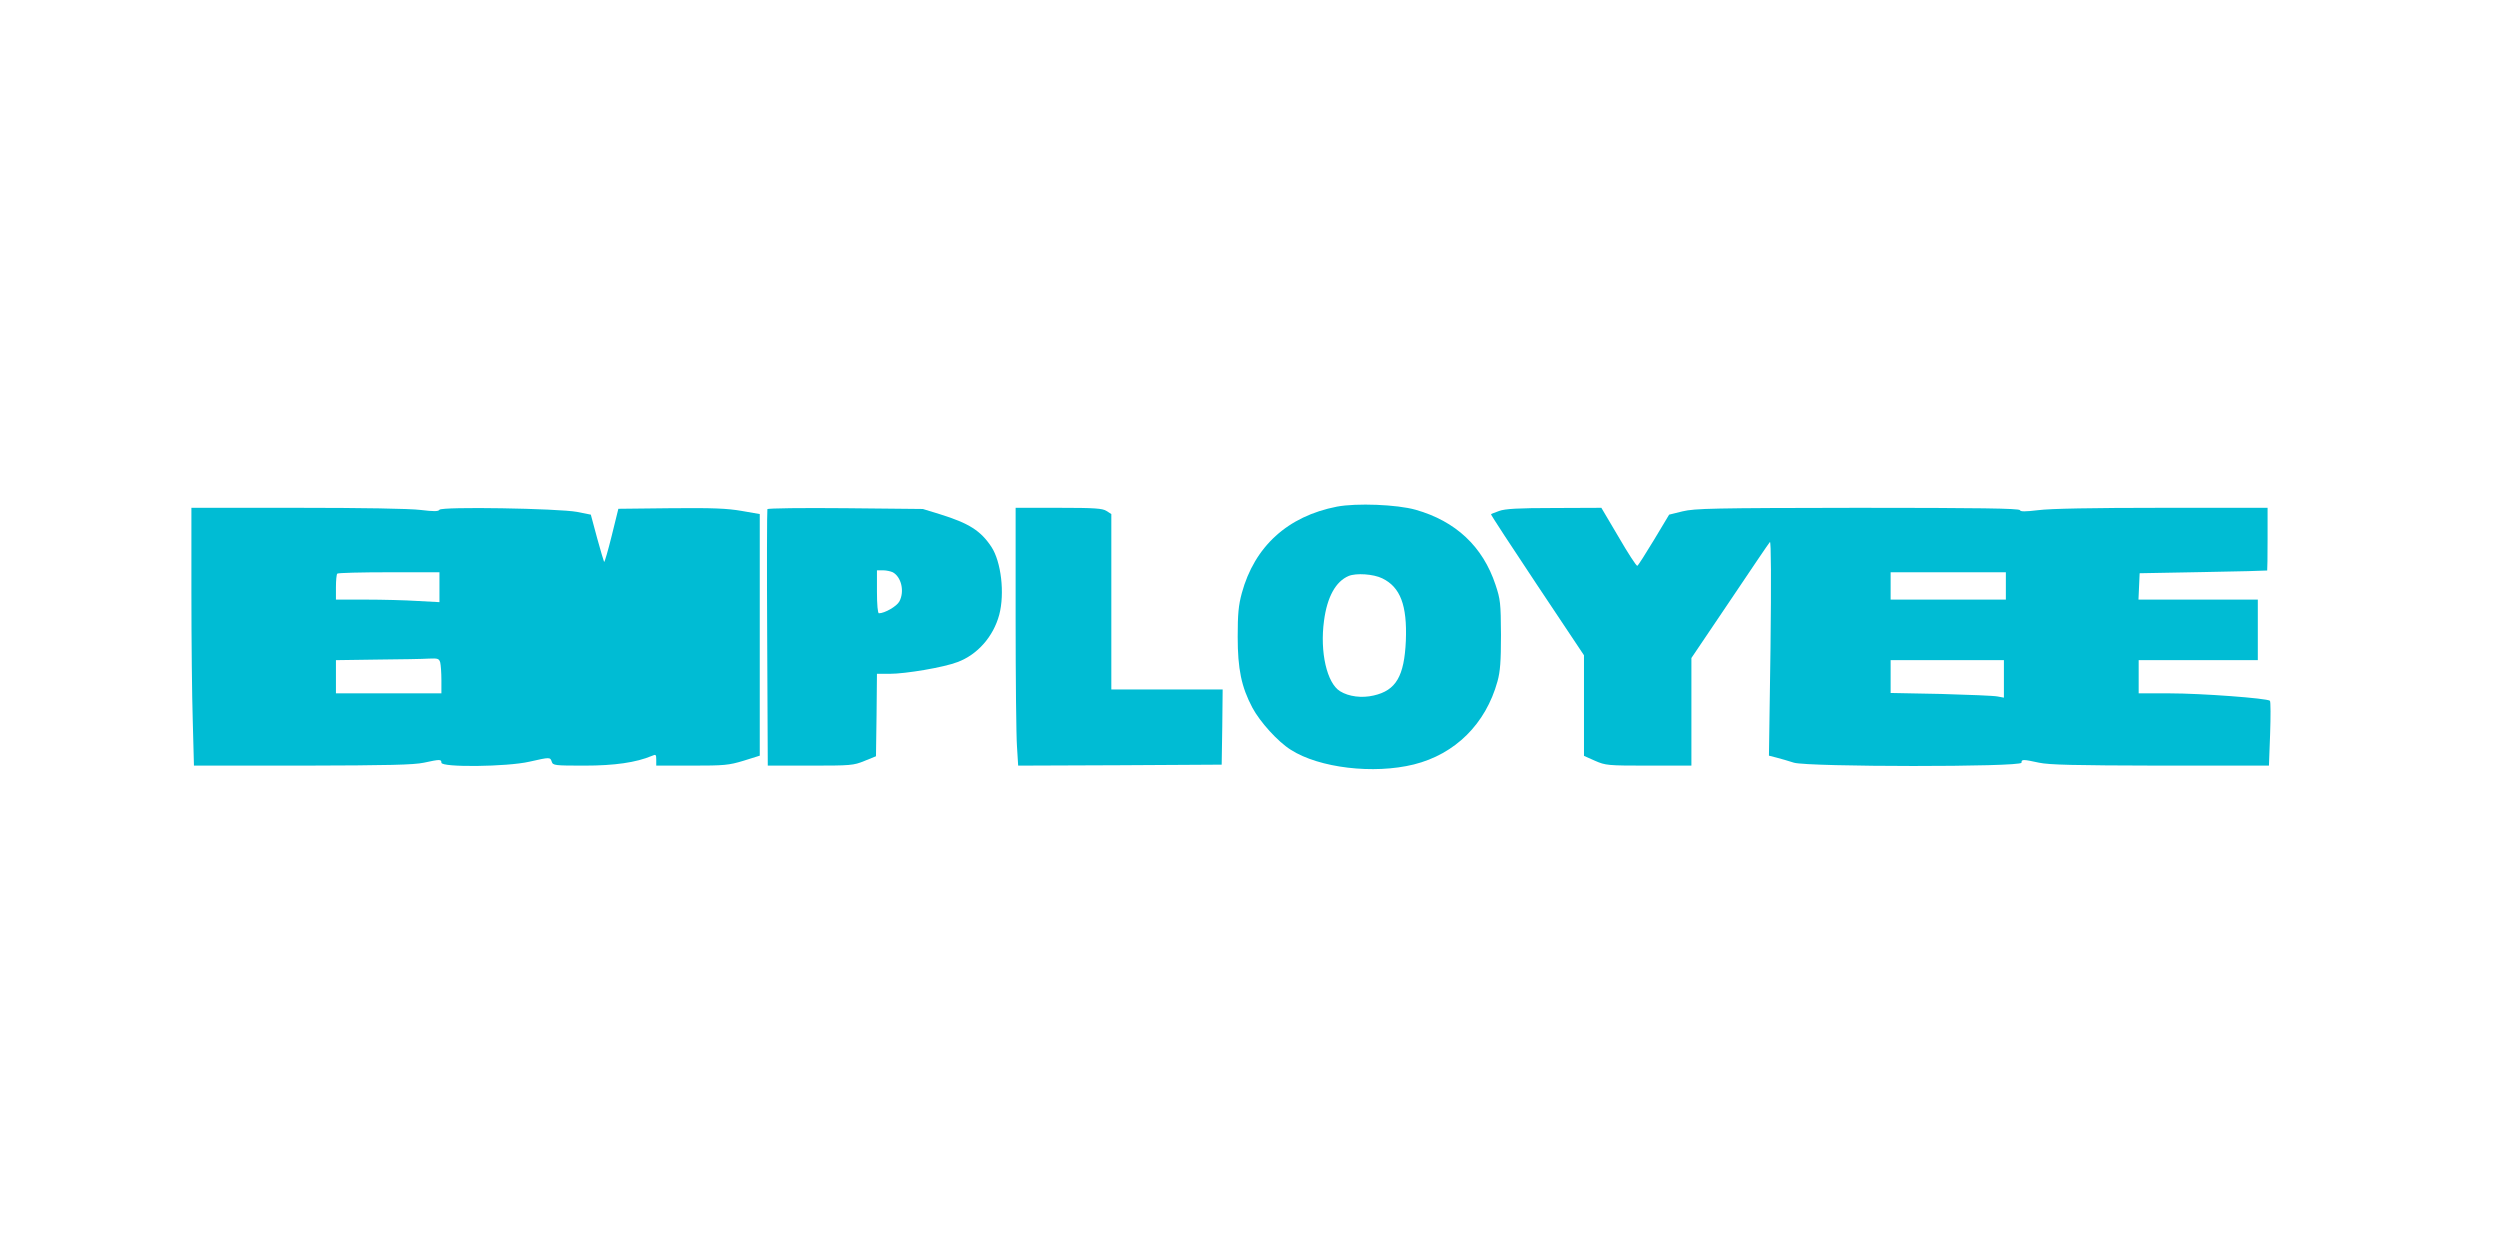 <?xml version="1.0" standalone="no"?>
<!DOCTYPE svg PUBLIC "-//W3C//DTD SVG 20010904//EN"
 "http://www.w3.org/TR/2001/REC-SVG-20010904/DTD/svg10.dtd">
<svg version="1.0" xmlns="http://www.w3.org/2000/svg"
 width="1280pt" height="640pt" viewBox="0 0 1280 640"
 preserveAspectRatio="xMidYMid meet">
<g transform="translate(0,640) scale(0.1,-0.1)"
fill="#00bcd4" stroke="none">
<path d="M6845 3806 c-252 -49 -422 -204 -487 -443 -17 -63 -21 -107 -21 -223
0 -166 19 -257 75 -363 39 -73 130 -174 197 -216 145 -93 424 -126 630 -75
212 53 368 208 428 425 14 50 18 102 18 239 -1 163 -3 181 -28 256 -65 196
-204 326 -409 384 -95 27 -303 35 -403 16z m232 -367 c93 -45 128 -138 121
-319 -8 -182 -50 -255 -165 -281 -60 -14 -127 -6 -172 22 -67 41 -104 200 -82
361 16 122 60 201 126 229 39 16 127 10 172 -12z"/>
<path d="M980 3367 c0 -239 3 -536 7 -660 l6 -227 556 0 c444 1 569 4 621 15
83 18 90 18 90 0 0 -25 337 -21 450 5 106 24 107 24 115 0 6 -19 15 -20 167
-20 155 0 265 16 346 50 20 9 22 7 22 -20 l0 -30 182 0 c166 0 189 2 265 25
l83 26 0 618 0 619 -92 16 c-75 13 -147 16 -362 14 l-270 -3 -34 -138 c-19
-76 -36 -136 -39 -134 -2 3 -18 58 -36 123 l-32 119 -70 14 c-96 18 -695 28
-705 11 -6 -9 -29 -9 -96 -1 -54 7 -301 11 -631 11 l-543 0 0 -433z m1270 26
l0 -76 -112 6 c-62 4 -182 7 -265 7 l-153 0 0 63 c0 35 3 67 7 70 3 4 123 7
265 7 l258 0 0 -77z m4 -385 c3 -13 6 -53 6 -90 l0 -68 -270 0 -270 0 0 85 0
85 213 3 c116 1 235 3 263 5 46 2 52 0 58 -20z"/>
<path d="M3929 3793 c-2 -4 -3 -302 -1 -660 l3 -653 218 0 c207 0 221 1 277
24 l59 24 3 211 2 211 64 0 c83 0 278 33 348 60 103 38 184 131 214 242 29
110 10 272 -40 348 -55 83 -115 121 -263 167 l-88 27 -396 4 c-219 2 -399 0
-400 -5z m642 -323 c44 -24 61 -98 34 -149 -13 -25 -75 -61 -105 -61 -6 0 -10
45 -10 110 l0 110 31 0 c17 0 39 -5 50 -10z"/>
<path d="M5200 3238 c0 -310 3 -607 7 -661 l6 -97 521 2 521 3 3 193 2 192
-285 0 -285 0 0 449 0 449 -25 16 c-20 13 -59 16 -245 16 l-220 0 0 -562z"/>
<path d="M7676 3784 c-22 -8 -41 -15 -42 -17 -2 -2 105 -165 236 -362 l240
-360 0 -258 0 -257 56 -25 c55 -24 64 -25 275 -25 l219 0 0 275 0 276 197 292
c108 161 200 297 205 302 6 6 7 -199 3 -542 l-8 -552 39 -10 c22 -6 62 -17 89
-26 75 -22 1165 -23 1165 0 0 18 7 18 90 0 52 -11 177 -14 621 -15 l556 0 6
162 c3 90 3 166 -1 170 -13 13 -353 38 -512 38 l-160 0 0 85 0 85 305 0 305 0
0 155 0 155 -305 0 -306 0 3 68 3 67 325 6 c179 3 326 7 328 8 1 0 2 73 2 161
l0 160 -542 0 c-351 0 -573 -4 -632 -12 -68 -8 -91 -8 -94 0 -3 9 -212 12
-830 12 -744 -1 -834 -3 -897 -18 l-69 -17 -78 -130 c-43 -71 -81 -131 -85
-132 -5 -1 -48 65 -96 148 l-88 149 -242 -1 c-184 0 -251 -4 -281 -15z m2594
-384 l0 -70 -295 0 -295 0 0 70 0 70 295 0 295 0 0 -70z m-10 -476 l0 -96 -32
6 c-18 4 -149 9 -290 13 l-258 5 0 84 0 84 290 0 290 0 0 -96z"/>
</g>
</svg>
